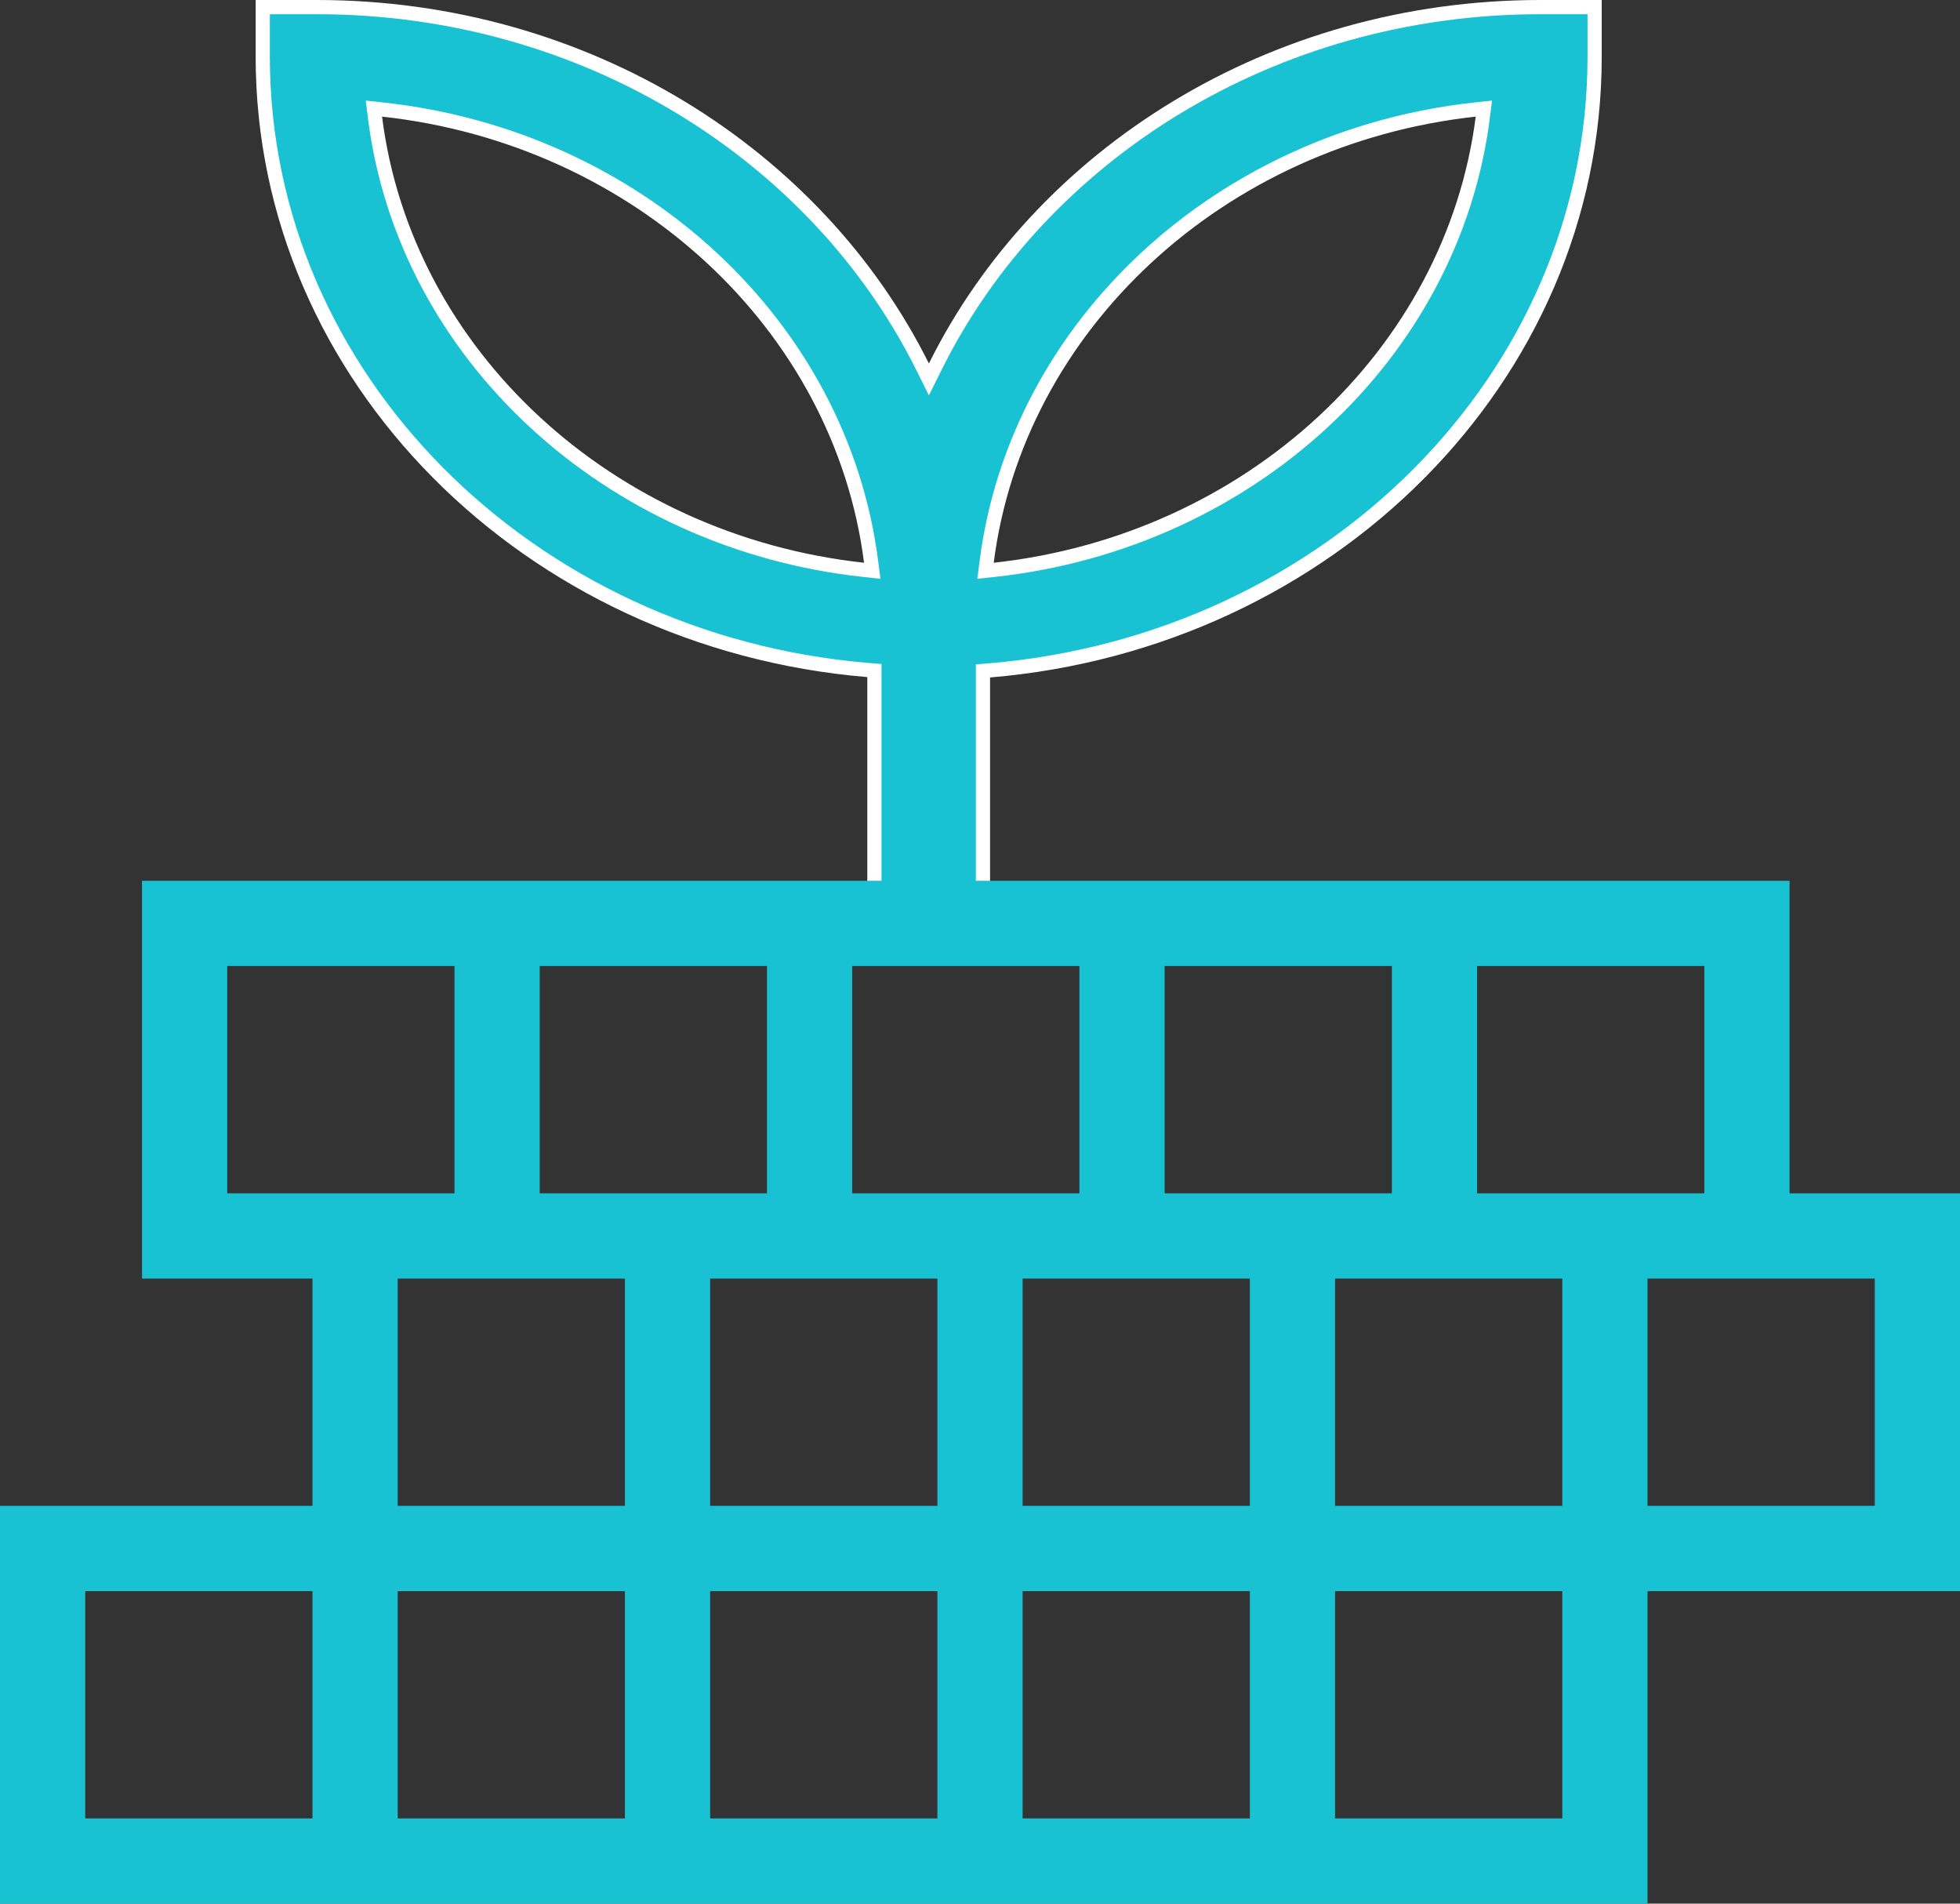 <svg width="69" height="67" viewBox="0 0 69 67" fill="none" xmlns="http://www.w3.org/2000/svg">
<rect x="0" y="0" width="69" height="67" fill="#333333" stroke="none"/>
<path d="M34.604 23.845V31.75H30.783V23.831V23.601L30.554 23.582C18.608 22.582 9.25 13.27 9.25 1.993V0.25H11.153C20.609 0.25 28.76 5.447 32.477 12.904L32.701 13.354L32.925 12.904C36.628 5.447 44.778 0.25 54.234 0.25H56.137V2.006C56.137 13.283 46.78 22.595 34.833 23.595L34.604 23.614V23.845ZM52.199 4.136L52.239 3.822L51.924 3.856C42.95 4.837 35.8 11.452 34.735 19.774L34.695 20.089L35.011 20.055C43.984 19.074 51.135 12.473 52.199 4.136ZM13.477 3.856L13.163 3.822L13.202 4.136C14.252 12.473 21.418 19.074 30.391 20.055L30.707 20.089L30.666 19.774C29.602 11.438 22.451 4.837 13.477 3.856Z" fill="#18C2D3" stroke="white" stroke-width="0.5"/>
<path fill-rule="evenodd" clip-rule="evenodd" d="M16 34H8V42H11H16V34ZM14 45H16H19H22V53H14V45ZM33 53H25V45H27H30H33V53ZM36 53H44V45H41H38H36V53ZM55 53H47V45H49H52H55V53ZM55 56H47V64H55V56ZM55 42H58H60V34H52V42H55ZM63 42V31H52H49H41H38H30H27H19H16H5V45H11V53H0V67H11H14H22H25H33H36H44H47H58V56H69V42H63ZM63 45H58V53H66V45H63ZM44 56V64H36V56H44ZM47 42H44H41V34H49V42H47ZM33 64V56H25V64H33ZM33 42H36H38V34H30V42H33ZM22 56V64H14V56H22ZM25 42H22H19V34H27V42H25ZM11 64V56H3V64H11Z" fill="#18C2D3"/>
</svg>
